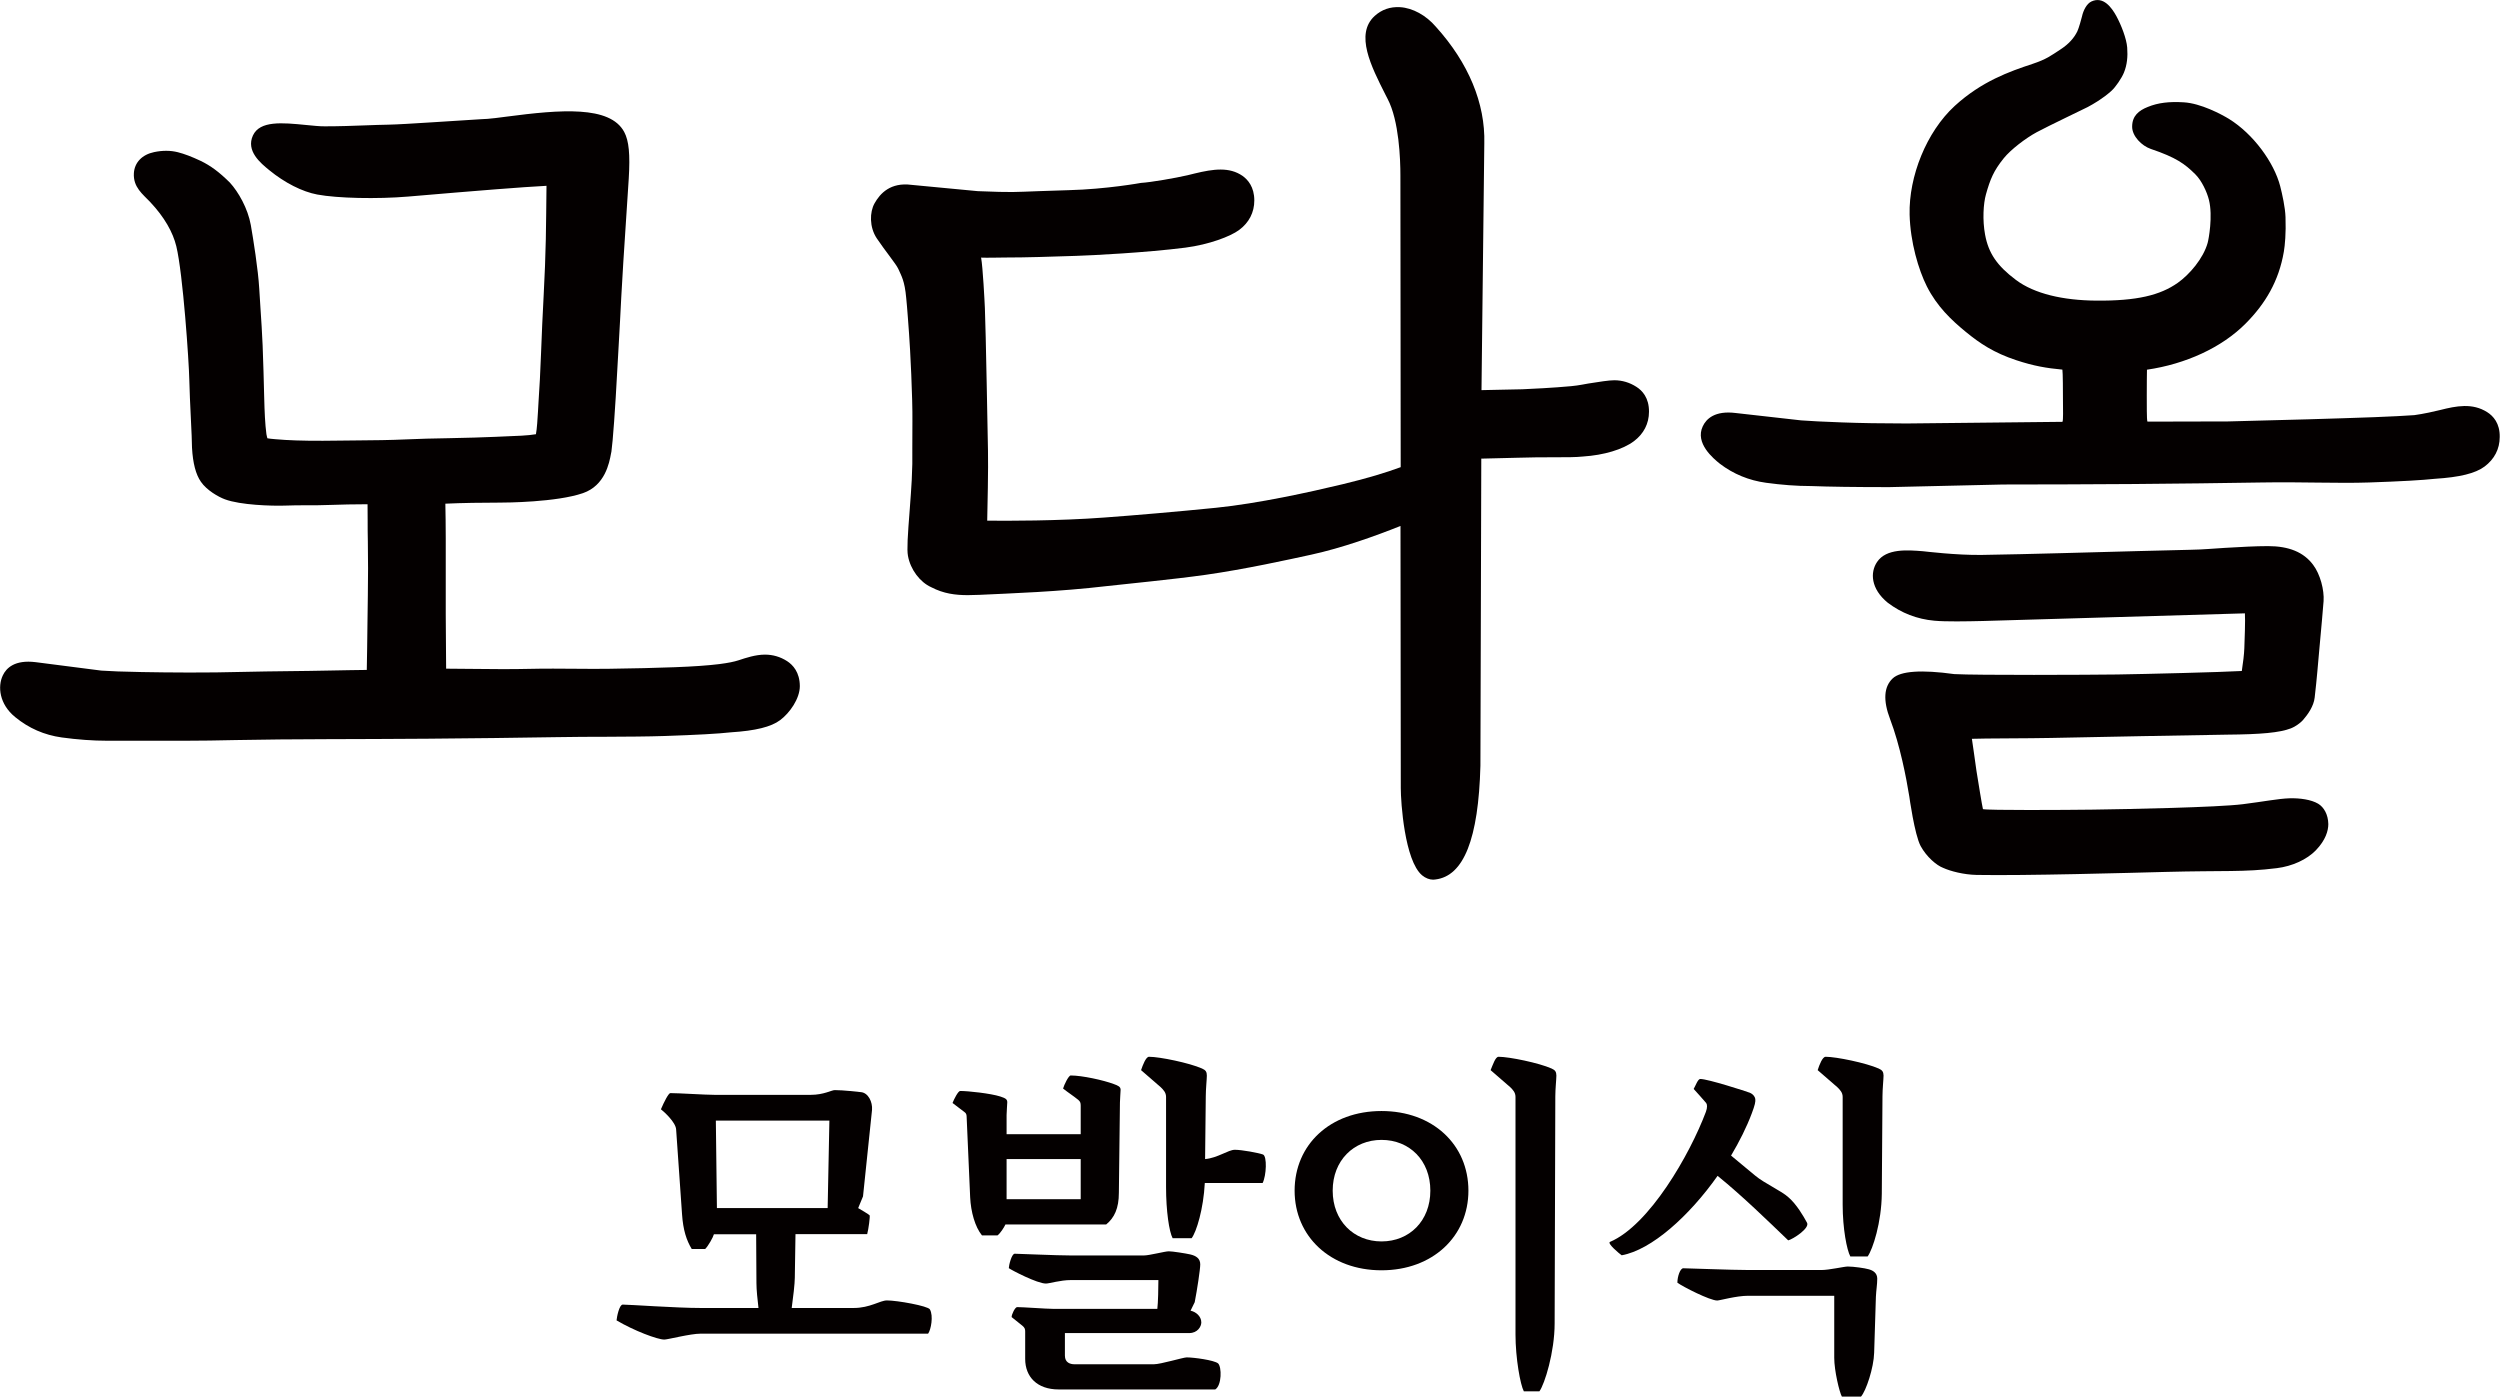 <?xml version="1.0" encoding="utf-8"?>
<!-- Generator: Adobe Illustrator 25.4.1, SVG Export Plug-In . SVG Version: 6.00 Build 0)  -->
<svg version="1.1" id="Layer_1" xmlns="http://www.w3.org/2000/svg" xmlns:xlink="http://www.w3.org/1999/xlink" x="0px" y="0px"
	 viewBox="0 0 258.05 144.15" style="enable-background:new 0 0 258.05 144.15;" xml:space="preserve">
<style type="text/css">
	.st0{fill:#040000;}
</style>
<g>
	<g>
		<g>
			<g>
				<path class="st0" d="M239.28,82.96c-0.72-0.43-1.9-0.59-2.94-0.56c-1.14,0.03-2.75,0.35-4.84,0.61
					c-2.65,0.33-11.86,0.51-15.48,0.56c-2.92,0.04-10.79,0.08-11.34-0.05c-0.1-0.41-0.48-2.78-0.67-3.96
					c-0.13-0.84-0.4-2.94-0.47-3.3c1.19-0.05,5.93-0.04,8.18-0.09c3.57-0.07,15.41-0.31,18.15-0.34c3.54-0.03,5.42-0.2,6.6-0.65
					c0.45-0.17,0.98-0.56,1.24-0.85c0.52-0.6,1.11-1.44,1.21-2.32c0.24-2.03,0.37-3.82,0.46-4.75c0.19-1.96,0.43-4.82,0.46-5.21
					c0.08-1.14-0.34-2.77-1.08-3.75c-0.97-1.3-2.49-1.93-4.65-1.93c-1.33,0-2.84,0.09-4.43,0.18c-1.45,0.08-2.04,0.17-3.63,0.2
					c-1.07,0.02-2.94,0.07-5.23,0.13c-5.08,0.13-11.14,0.32-16.26,0.4c-2.61,0.04-5.93-0.37-6.05-0.38
					c-1.61-0.13-3.81-0.31-4.76,1.11c-0.72,1.06-0.66,2.76,1.1,4.2c1.41,1.07,3.03,1.7,4.82,1.86c1.18,0.11,3.3,0.07,5,0.03
					c0.67-0.01,27.05-0.79,27.05-0.79c0.05,0.73-0.03,2.78-0.06,3.6c-0.02,0.62-0.13,1.5-0.26,2.35
					c-2.03,0.12-10.06,0.32-12.86,0.36c-2.8,0.04-14.5,0.09-16.82-0.04c-3.4-0.47-5.55-0.32-6.36,0.45c-0.91,0.86-1,2.27-0.26,4.21
					c1.02,2.68,1.67,6.05,1.98,7.98c0,0,0.54,3.94,1.17,5.11c0.61,1.12,1.65,2,2.32,2.25c0.77,0.35,2.12,0.7,3.45,0.73
					c5.01,0.09,15.64-0.21,19.48-0.31c6.12-0.16,8.1,0.04,11.52-0.39c1.6-0.2,3.1-0.89,4.02-1.84c1.03-1.07,1.29-2.04,1.29-2.71
					C240.31,84.08,239.88,83.32,239.28,82.96z"/>
				<path class="st0" d="M256.74,42.55c-1.53-0.98-3.2-0.65-4.86-0.23c-0.5,0.13-1.77,0.41-2.67,0.53
					c-1.16,0.07-2.14,0.14-4.13,0.21c-2,0.07-4.27,0.15-6.81,0.22c-2.55,0.07-5.31,0.15-8.29,0.22l-8.32,0.02
					c-0.09-0.17-0.06-1.9-0.07-2.69c-0.01-0.92,0.02-2.38,0.02-2.67c3.97-0.58,7.72-2.27,10.21-4.79c2-2.02,3.4-4.34,3.92-7.4
					c0.11-0.66,0.23-1.88,0.17-3.56c-0.03-0.99-0.34-2.38-0.55-3.2c-0.64-2.45-2.77-5.38-5.29-6.94c-0.79-0.48-2.91-1.61-4.67-1.71
					c-1.49-0.09-2.64,0.04-3.71,0.48c-0.93,0.37-1.6,0.92-1.61,2.01c-0.02,1.01,1.01,2.01,1.92,2.32c2.63,0.89,3.51,1.54,4.6,2.62
					c0.66,0.65,1.21,1.84,1.41,2.66c0.41,1.66-0.03,4.05-0.14,4.43c-0.45,1.6-1.87,3.26-3.09,4.12c-1.81,1.27-4.2,1.87-8.43,1.83
					c-3.39-0.03-6.36-0.7-8.27-2.14c-1.96-1.47-2.83-2.77-3.18-4.67c-0.28-1.51-0.18-3.2,0.09-4.16c0.44-1.56,0.79-2.43,1.84-3.73
					c0.73-0.9,2.26-2.07,3.41-2.69c1.17-0.63,5.03-2.47,5.25-2.59c0.61-0.33,1.57-0.87,2.47-1.69c0.41-0.37,1.05-1.31,1.27-1.86
					c0.33-0.8,0.41-1.67,0.34-2.59c-0.07-0.92-0.61-2.32-1.13-3.27c-0.47-0.85-1.33-2.06-2.56-1.49c-0.49,0.23-0.84,0.91-0.98,1.56
					c-0.04,0.19-0.33,1.22-0.48,1.53c-0.33,0.67-0.87,1.3-1.75,1.87c-1,0.65-1.42,1-2.89,1.49c-2.36,0.78-5.23,1.79-8.01,4.33
					c-2.93,2.69-4.75,7.29-4.66,11.21c0.07,2.86,0.92,5.71,1.78,7.42c1.05,2.08,2.54,3.48,4,4.68c1.47,1.21,2.93,2.18,5.23,2.94
					c1.82,0.6,3.13,0.82,4.76,0.97c0.05,0.26,0.06,2.33,0.06,3.34c0,0.75,0.04,1.86-0.05,2.05l-16.09,0.17
					c-2.54,0-4.78-0.04-6.67-0.11c-1.91-0.07-3.33-0.14-4.22-0.21l-6.75-0.76c-2.15-0.27-3.04,0.6-3.4,1.37
					c-0.83,1.75,1.1,3.33,1.77,3.87c1.39,1.06,3,1.72,4.76,1.96c1.6,0.22,3.18,0.34,4.63,0.34c0.01,0,0.01,0,0.02,0
					c1.84,0.07,4.48,0.11,8.07,0.11l11.73-0.27c4.3,0,8.79-0.02,13.49-0.05c4.7-0.04,9.12-0.09,13.27-0.16
					c4.16-0.07,7.84,0.11,11.04,0c3.27-0.11,5.52-0.24,6.8-0.38c2.55-0.16,4.17-0.56,5.11-1.26c1.02-0.76,1.57-1.82,1.57-3.05
					C258.05,43.69,257.34,42.93,256.74,42.55z"/>
				<path class="st0" d="M81.24,68.24c-0.7-0.45-1.47-0.67-2.28-0.67c-0.96,0-1.96,0.33-2.71,0.58c-0.5,0.16-1.03,0.27-2.02,0.4
					c-1.13,0.14-2.67,0.25-4.59,0.32c-1.96,0.07-4.19,0.13-6.69,0.16c-1.08,0.02-2.24,0.01-3.44,0c-1.57-0.01-3.2-0.03-4.86,0.01
					c-1.87,0.05-4.13,0.02-6.31,0c-0.78-0.01-1.55-0.02-2.29-0.02c0-0.39-0.01-0.85-0.01-1.33c-0.01-1.49-0.03-3.23-0.03-4.29v-7.84
					c0-1.29-0.02-2.58-0.04-3.57c1.69-0.08,3.9-0.11,5.61-0.11c0.59,0,5.85-0.03,8.6-0.98c2.27-0.79,2.71-3.1,2.89-4.09l0.04-0.19
					c0.07-0.52,0.17-1.55,0.28-3.11c0.11-1.52,0.22-3.31,0.33-5.38l0.14-2.47c0.09-1.66,0.2-3.5,0.27-5.03
					c0.07-1.54,0.31-5.14,0.51-8.21l0.26-4c0.15-2.49,0.02-3.88-0.47-4.8c-1.47-2.74-6.58-2.31-12.14-1.58
					c-0.84,0.11-1.53,0.2-1.97,0.23l-0.58,0.03c-2.36,0.13-7.94,0.54-9.68,0.57c-0.73,0.01-1.51,0.04-2.33,0.07
					c-1.32,0.05-2.73,0.1-4.19,0.1c-0.51,0.01-1.24-0.07-1.97-0.14c-2.44-0.24-4.74-0.46-5.46,1.08c-0.74,1.6,0.78,2.85,1.69,3.59
					c1.59,1.3,3.4,2.22,4.95,2.51c2.07,0.39,6.19,0.48,9.38,0.21c7.38-0.63,11.78-0.98,14.28-1.11c-0.02,1.86-0.04,4.05-0.07,5.51
					c-0.04,1.79-0.11,3.71-0.22,5.75c-0.11,2.06-0.2,4.05-0.27,5.97c-0.07,1.9-0.16,3.64-0.27,5.21l-0.05,0.89
					c-0.04,0.65-0.1,1.76-0.21,2.31c-0.75,0.14-2.16,0.19-3.06,0.22c-0.41,0.01-0.8,0.03-1.13,0.05c-1.18,0.06-2.99,0.1-4.79,0.14
					c-1.58,0.03-3.16,0.06-4.31,0.12c-1.79,0.08-3.48,0.1-5.15,0.11l-1.89,0.02c-2.33,0.04-4.24,0.01-5.54-0.07
					c-0.7-0.05-1.49-0.1-1.85-0.17c-0.04-0.12-0.07-0.3-0.1-0.43c-0.14-1.07-0.19-2.26-0.23-3.83c-0.04-1.7-0.09-3.48-0.16-5.32
					c-0.05-1.24-0.14-2.62-0.23-3.95l-0.12-1.92c-0.11-1.94-0.62-5.14-0.87-6.56c-0.31-1.73-1.29-3.43-2.16-4.38
					c-1.11-1.1-1.99-1.75-3.03-2.25c-0.91-0.43-1.68-0.72-2.35-0.89c-0.76-0.19-1.58-0.19-2.44-0.01c-1.24,0.26-2.02,1.07-2.09,2.17
					c-0.09,1.46,0.93,2.18,1.68,2.98c1.48,1.57,2.35,3.13,2.7,4.57c0.69,2.84,1.31,12.01,1.34,13.76c0.05,2.3,0.28,5.87,0.28,7.03
					c0.09,1.61,0.39,2.76,0.92,3.52c0.6,0.88,1.82,1.57,2.48,1.81c1.61,0.6,4.83,0.69,6.13,0.65c1.73-0.07,2.98,0,4.73-0.07
					c1.3-0.05,2.34-0.06,3.67-0.07l0.19,0c0.01,0.52,0.01,1.06,0.01,1.62c0,0.71,0,1.45,0.02,2.23c0.03,1.86,0.03,3.7,0,5.53
					c-0.01,0.62-0.03,1.72-0.04,2.95c-0.02,1.56-0.04,3.53-0.07,4.77c-1.25,0.01-2.45,0.04-3.64,0.06
					c-3.05,0.07-6.16,0.07-8.95,0.14c-4.06,0.11-7.79,0.07-10.63,0.02c-1.9-0.03-3.32-0.09-4.18-0.15l-6.77-0.87
					c-2.16-0.27-3.04,0.6-3.4,1.37c-0.54,1.13-0.37,2.96,1.28,4.3c1.4,1.15,3.01,1.85,4.8,2.1c1.61,0.22,3.19,0.34,4.69,0.34h8.02
					c1.69,0,3.42-0.03,5.25-0.07c5.81-0.12,12.67-0.08,19.83-0.14c4.7-0.04,9.12-0.09,13.27-0.16c1.79-0.03,3.52-0.04,5.17-0.04
					c2.17-0.01,4.2-0.02,6.02-0.08c3.26-0.11,5.49-0.23,6.83-0.38c2.53-0.16,4.15-0.56,5.08-1.26c0.98-0.73,2.03-2.21,2.03-3.51
					C82.55,69.38,81.84,68.63,81.24,68.24z"/>
				<path class="st0" d="M168.91,39.93L168.91,39.93c-0.7-0.45-1.47-0.68-2.28-0.68c-0.57,0-1.56,0.16-2.7,0.34
					c-0.22,0.03-0.96,0.2-1.76,0.27c-1.78,0.17-4.29,0.29-5.03,0.32c-0.98,0.03-3.31,0.06-4.22,0.09l0.29-25.46
					c0.11-4.14-1.63-8.32-5-12.05c-1.01-1.18-2.39-1.94-3.69-2.02c-1.03-0.06-1.9,0.25-2.63,0.91c-2.05,1.88-0.36,5.2,1.12,8.13
					l0.21,0.41c1.2,2.26,1.33,6.29,1.33,7.91l0.03,30.12c-1.52,0.56-3.38,1.13-5.99,1.76c-3.41,0.82-8.73,1.99-13.06,2.43
					c-4.07,0.41-8.42,0.78-11.56,1.01c-4.61,0.35-10.32,0.35-12.07,0.32c0.03-1.22,0.12-5.51,0.08-7.21
					c-0.01-0.4-0.23-12.84-0.32-14.73c-0.03-0.69-0.21-4.22-0.39-5.21c0.52,0.03,2.03-0.01,2.47-0.01c2.24,0,4.55-0.08,7.35-0.17
					c1.59-0.05,7.21-0.33,11.27-0.85c2.46-0.32,4.65-1.16,5.54-1.82c1.03-0.76,1.57-1.82,1.57-3.05c0-1.4-0.67-2.15-1.22-2.54
					c-1.36-0.93-2.97-0.72-4.95-0.24l-0.73,0.18c-1.25,0.29-3.79,0.73-4.8,0.79c0,0-3.55,0.65-7.48,0.75
					c-1.2,0.03-2.19,0.07-3.07,0.1c-2.57,0.09-2.55,0.15-6.3,0l-6.84-0.65c-2.15-0.28-3.23,0.87-3.81,1.91
					c-0.51,0.91-0.54,2.45,0.23,3.61c0.87,1.3,1.98,2.63,2.22,3.15c0.32,0.73,0.66,1.21,0.82,3.01c0.09,0.81,0.26,3.23,0.29,3.64
					c0.12,1.56,0.38,6.72,0.35,9.11c-0.01,0.93-0.01,1.83-0.01,2.71c0.01,1.4,0.01,1.95-0.06,3.34c-0.04,0.8-0.12,1.86-0.2,2.94
					c-0.22,2.83-0.31,4.23-0.19,4.87c0.25,1.41,1.24,2.72,2.4,3.24c1.28,0.67,2.5,0.82,3.78,0.82c0.39,0,0.79-0.01,1.19-0.03
					c3.32-0.16,8.1-0.31,13.21-0.91c2.08-0.24,6.69-0.67,10.16-1.16c4.08-0.58,8.56-1.57,10.9-2.08c3.15-0.69,6.57-1.91,9.2-2.96
					l0.03,27.07c0,1.42,0.39,7.47,2.2,8.99c0.35,0.29,0.76,0.45,1.14,0.45c0.08,0,0.16-0.01,0.23-0.02
					c2.93-0.35,4.45-4.18,4.65-11.74l0.09-31.7c0,0,2.44-0.05,3.65-0.09c1.47-0.05,2.76-0.05,3.83-0.05c1.28,0,2.32,0,3.03-0.08
					c2.14-0.14,4.09-0.72,5.23-1.57c1.02-0.76,1.57-1.82,1.57-3.05C170.22,41.06,169.51,40.31,168.91,39.93z"/>
			</g>
		</g>
	</g>
	<g>
		<path class="st0" d="M91.55,134.23c-0.71,0-1.75,0.78-3.43,0.78h-6.4c0.15-1.06,0.32-2.55,0.32-3.12l0.07-4.5h7.4
			c0.14-0.5,0.32-1.88,0.25-1.95c-0.11-0.11-0.82-0.53-1.18-0.74l0.5-1.21l0.93-8.92c0.07-0.82-0.39-1.77-1.14-1.84
			c-0.32-0.03-1.82-0.21-2.71-0.21c-0.32,0-1.14,0.49-2.47,0.49h-9.93c-0.93,0-3.72-0.18-4.57-0.18c-0.18,0-0.64,0.89-0.97,1.67
			c0.32,0.25,1.54,1.35,1.57,2.09l0.61,8.75c0.11,1.63,0.46,2.69,1,3.58h1.39c0.32-0.32,0.82-1.21,0.9-1.52h4.36l0.03,5.06
			c0,0.67,0.11,1.7,0.21,2.55h-5.97c-2.5,0-7.33-0.35-8.04-0.35c-0.36,0-0.61,1.27-0.64,1.63c1.79,1.06,4.22,1.98,4.93,1.98
			c0.36,0,2.68-0.61,3.75-0.61H95.8c0.29-0.39,0.57-1.84,0.18-2.51C95.77,134.8,92.62,134.23,91.55,134.23z M74,124.7l-0.11-9.03
			h11.72l-0.18,9.03H74z"/>
		<path class="st0" d="M127.46,118.68c-0.68,0-1.78,0.85-3.07,0.96l0.07-6.48c0-0.74,0.11-1.77,0.11-2.13c0-0.39-0.11-0.57-0.5-0.74
			c-1.29-0.57-4.36-1.21-5.47-1.21c-0.32,0-0.64,0.85-0.82,1.38l2.04,1.77c0.25,0.25,0.54,0.53,0.54,0.99v9.31
			c0,2.48,0.32,4.61,0.68,5.28h1.96c0.5-0.67,1.22-3.01,1.36-5.7h5.97c0.39-0.78,0.47-2.76,0.04-2.94
			C129.92,119,128.17,118.68,127.46,118.68z"/>
		<path class="st0" d="M115.49,123.11l0.11-9.31c0-0.36,0.07-1.1,0.07-1.31c0-0.32-0.25-0.43-0.72-0.6
			c-1.04-0.39-3.25-0.88-4.43-0.88c-0.22,0-0.68,0.96-0.79,1.35c0.54,0.43,1.04,0.74,1.57,1.17c0.21,0.18,0.25,0.32,0.25,0.6v2.94
			h-7.65v-1.98c0-0.36,0.07-1.1,0.07-1.31c0-0.32-0.18-0.42-0.72-0.6c-1-0.32-3.32-0.57-4.14-0.57c-0.21,0-0.64,0.85-0.79,1.24
			c0.39,0.32,0.82,0.6,1.21,0.92c0.22,0.14,0.25,0.32,0.25,0.6l0.36,8.22c0.07,1.49,0.5,3.05,1.22,3.93h1.6
			c0.29-0.21,0.68-0.82,0.82-1.13h10.4C115.02,125.7,115.49,124.74,115.49,123.11z M111.55,123.78h-7.65v-4.14h7.65V123.78z"/>
		<path class="st0" d="M122.49,140.11c-0.36,0-2.68,0.71-3.39,0.71h-8.18c-0.47,0-1-0.18-1-0.89v-2.33h12.83
			c0.86,0,1.25-0.67,1.25-1.1c0-0.64-0.57-1.1-1.11-1.21l0.43-0.88c0.25-1.28,0.57-3.4,0.57-3.9c0-0.61-0.43-0.89-1.04-1.03
			c-0.5-0.11-1.82-0.32-2.21-0.32c-0.39,0-2,0.43-2.57,0.43h-7.54c-1.5,0-5.4-0.18-5.79-0.18c-0.32,0-0.61,1.21-0.61,1.49
			c0.29,0.21,2.93,1.59,3.83,1.59c0.35,0,1.5-0.36,2.57-0.36h9.04c0,0.74-0.03,2.37-0.11,2.97h-10.79c-0.64,0-3.11-0.18-3.68-0.18
			c-0.21,0-0.57,0.74-0.57,1.03l1.11,0.89c0.25,0.21,0.29,0.35,0.29,0.6v2.83c0,1.84,1.22,3.15,3.46,3.15h16.16
			c0.68-0.42,0.68-2.33,0.29-2.69C125.31,140.39,123.21,140.11,122.49,140.11z"/>
		<path class="st0" d="M142.6,114.68c-5.29,0-8.97,3.47-8.97,8.22c0,4.71,3.68,8.22,8.97,8.22c5.29,0,8.97-3.51,8.97-8.22
			C151.57,118.15,147.89,114.68,142.6,114.68z M142.6,128.14c-2.86,0-5.04-2.12-5.04-5.24c0-3.12,2.18-5.24,5.04-5.24
			c2.89,0,5.04,2.12,5.04,5.24C147.64,126.01,145.49,128.14,142.6,128.14z"/>
		<path class="st0" d="M160.15,110.29c-1.28-0.57-4.36-1.21-5.47-1.21c-0.32,0-0.57,0.78-0.82,1.38l2.04,1.77
			c0.25,0.25,0.53,0.53,0.53,0.99v24.51c0,2.48,0.5,5.21,0.86,5.88h1.61c0.54-0.74,1.57-4.04,1.57-7.01l0.07-23.45
			c0-0.74,0.11-1.77,0.11-2.13C160.64,110.64,160.54,110.46,160.15,110.29z"/>
		<path class="st0" d="M193.91,110.29c-1.29-0.57-4.36-1.21-5.47-1.21c-0.32,0-0.64,0.81-0.82,1.38l2.04,1.77
			c0.25,0.25,0.54,0.53,0.54,0.99v11.12c0,2.48,0.43,4.68,0.79,5.35h1.79c0.53-0.74,1.43-3.51,1.46-6.48l0.07-10.06
			c0-0.74,0.11-1.77,0.11-2.13C194.41,110.64,194.3,110.46,193.91,110.29z"/>
		<path class="st0" d="M192.87,131.01c-0.36-0.11-1.54-0.28-2.15-0.28c-0.35,0-1.93,0.36-2.68,0.36h-7.61
			c-1.64,0-6.29-0.18-6.68-0.18c-0.32,0-0.61,0.85-0.61,1.49c0.57,0.42,3.36,1.84,4.11,1.84c0.25,0,1.97-0.49,3.18-0.49h8.9v6.41
			c0,1.31,0.53,3.54,0.79,4h1.97c0.53-0.6,1.32-2.98,1.36-4.53l0.18-5.77c0.03-0.67,0.14-1.28,0.14-1.88
			C193.77,131.36,193.27,131.11,192.87,131.01z"/>
		<path class="st0" d="M177.29,121.37c2.61,2.12,5.15,4.61,7.29,6.66c0.47-0.11,2.29-1.27,1.93-1.84c-0.36-0.67-1.07-1.88-1.89-2.59
			c-0.71-0.67-2.5-1.45-3.47-2.27l-2.47-2.05c0.86-1.45,1.61-2.94,2.14-4.36c0.32-0.85,0.4-1.21,0.36-1.49
			c-0.03-0.21-0.21-0.49-0.57-0.64c-0.36-0.14-4.32-1.42-5.11-1.42c-0.25,0-0.5,0.74-0.68,1.03c0.32,0.36,0.97,1.06,1.29,1.45
			c0.11,0.14,0.14,0.46-0.03,0.92c-1.65,4.39-5.83,11.69-9.9,13.42c-0.32,0.14,1,1.24,1.21,1.38
			C170.47,129.02,174.36,125.52,177.29,121.37z"/>
	</g>
</g>
</svg>
